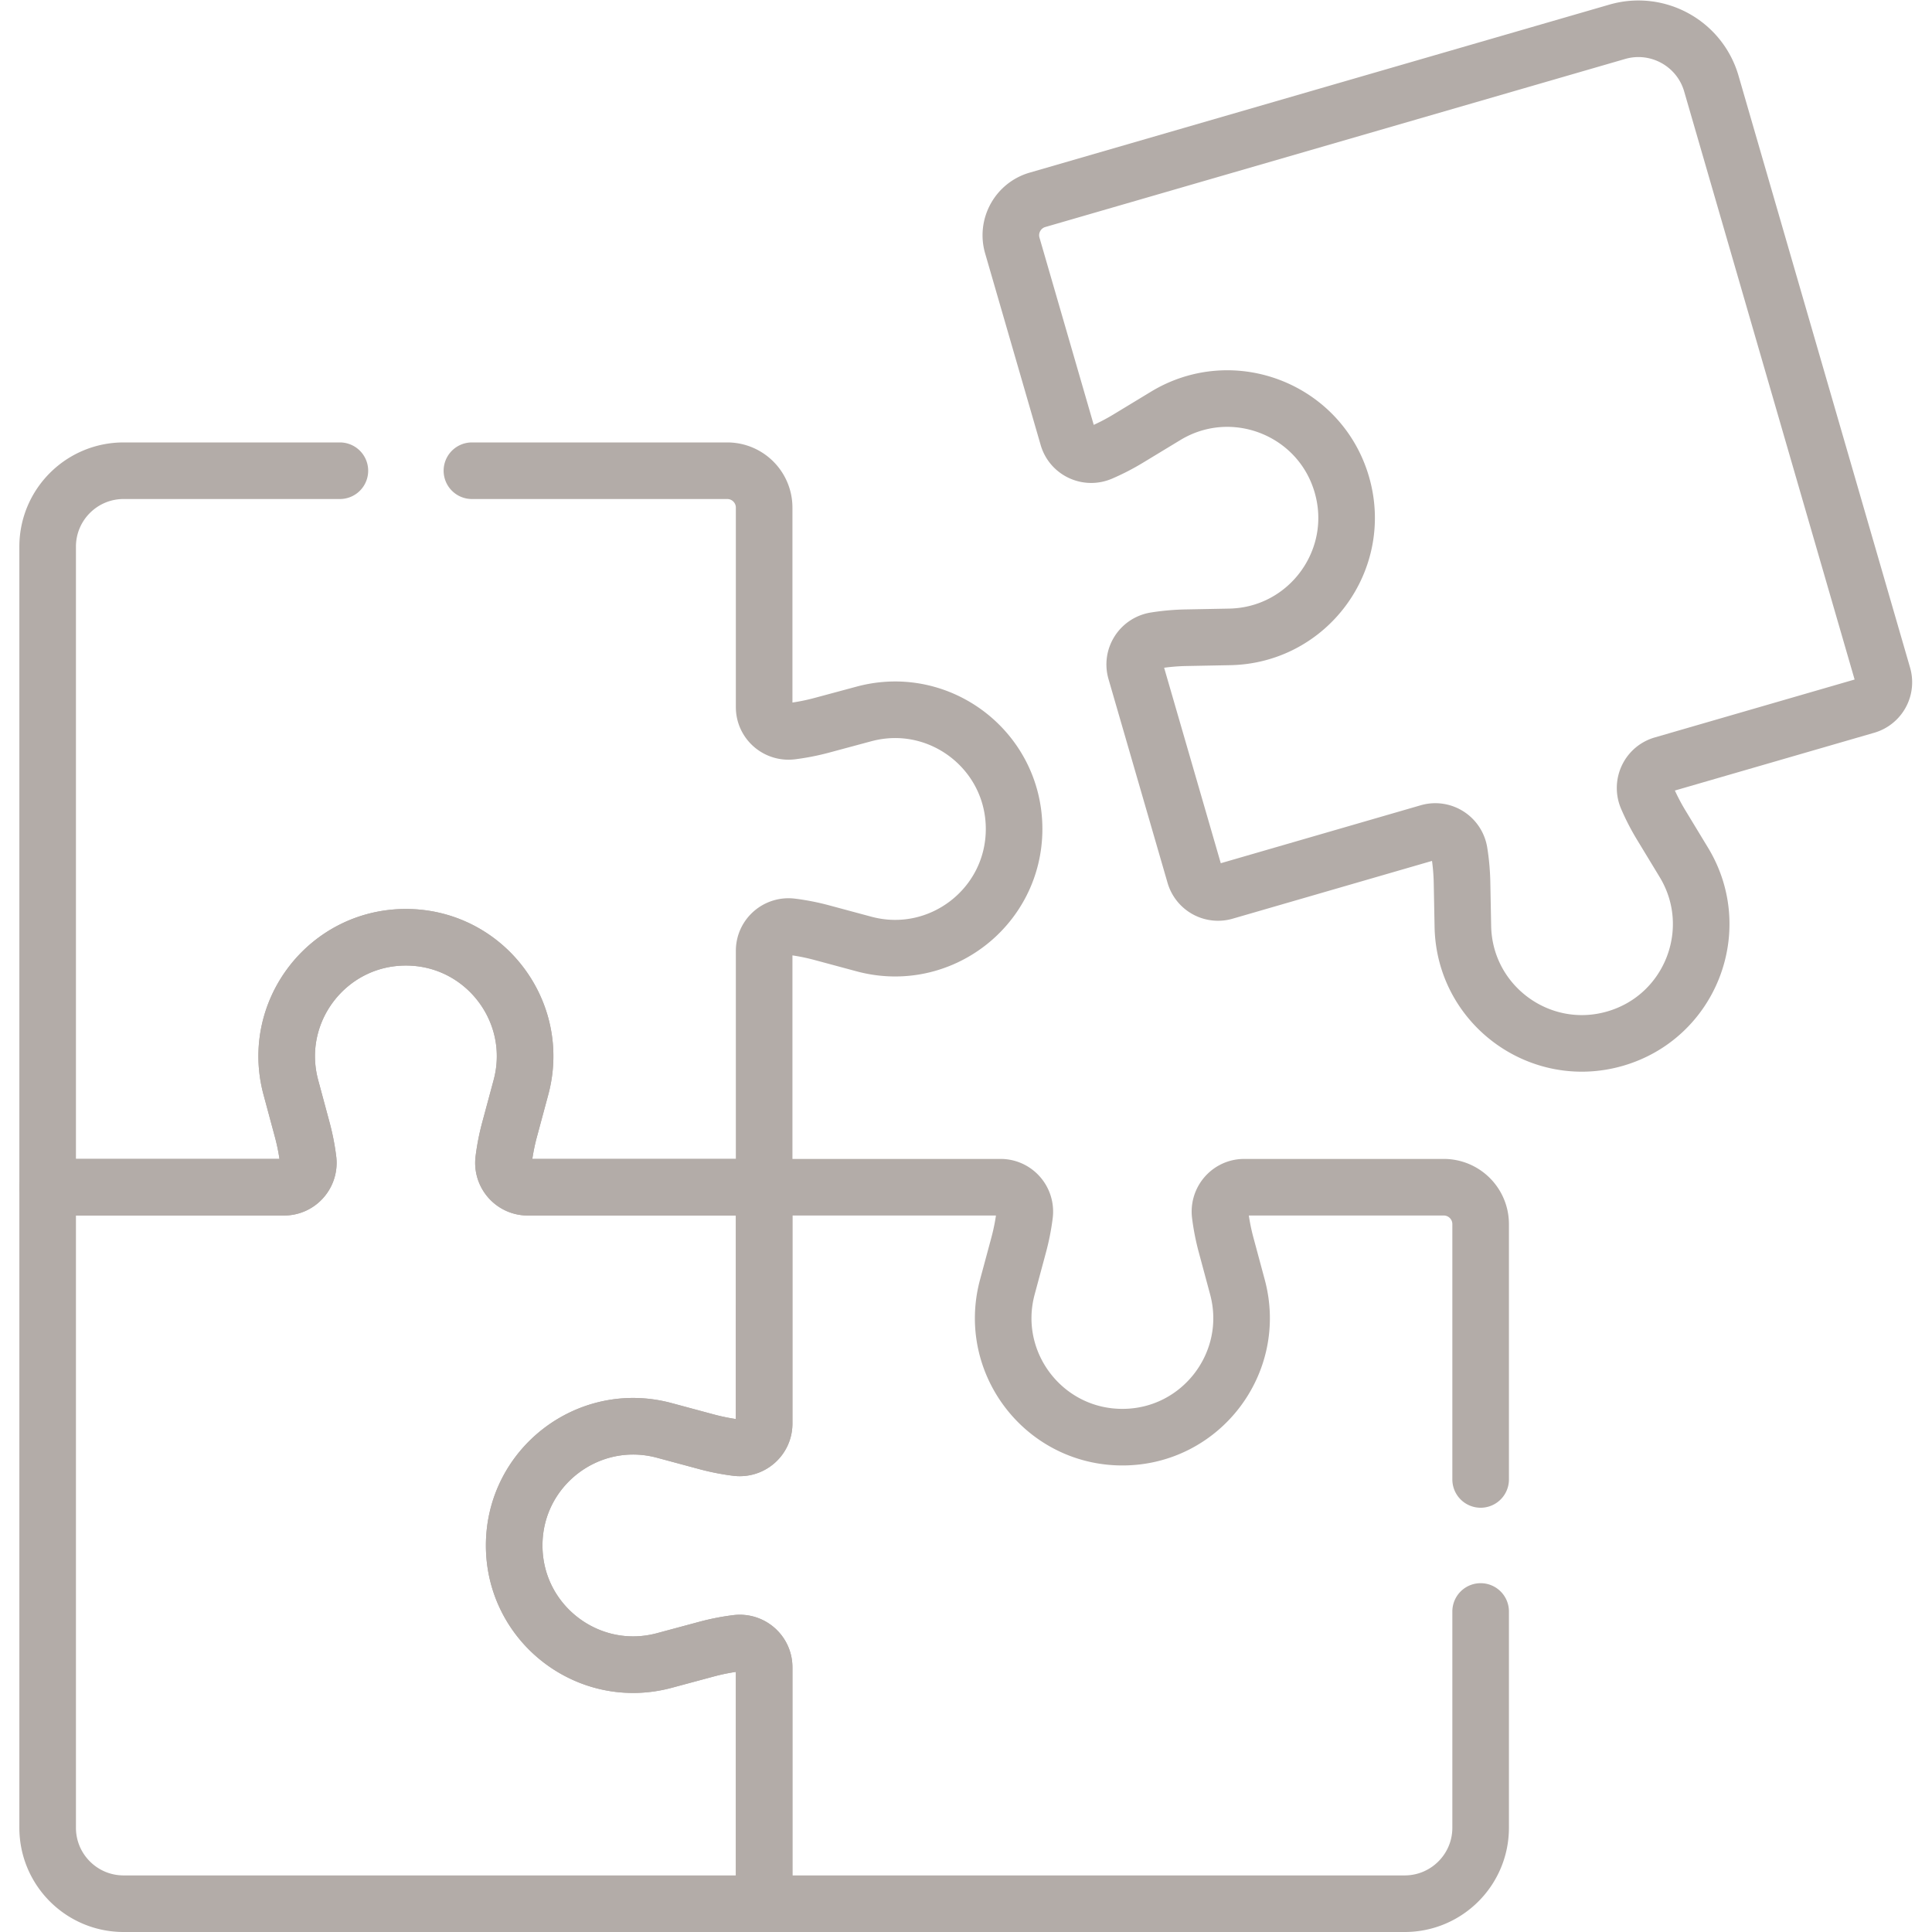 <?xml version="1.0" encoding="UTF-8"?> <svg xmlns="http://www.w3.org/2000/svg" xml:space="preserve" width="512" height="512" viewBox="0 0 682.667 682.665"><defs><clipPath id="a"><path fill="#b3aca8" d="M0 511.999h512V0H0Z" data-original="#000000"></path></clipPath></defs><g fill="none" stroke="#b3aca8" stroke-linecap="round" stroke-linejoin="round" stroke-miterlimit="10" stroke-width="15" clip-path="url(#a)" transform="matrix(1.333 0 0 -1.333 0 682.665)"><path d="m0 0-45.472 156.898c-3.096 10.683-14.265 16.832-24.947 13.736l-153.682-44.54c-5.189-1.504-8.177-6.929-6.672-12.119l14.72-50.794c1.082-3.733 5.194-5.641 8.764-4.105a59 59 0 0 1 7.227 3.723l9.93 6.02c17.769 10.775 40.923 1.746 46.707-18.214v0c5.785-19.96-8.952-39.97-29.729-40.367l-11.611-.222a59 59 0 0 1-8.097-.719c-3.839-.611-6.292-4.422-5.21-8.155l15.653-54.011a6.43 6.43 0 0 1 7.969-4.388l54.012 15.654c3.733 1.082 7.545-1.372 8.155-5.211.425-2.67.666-5.376.719-8.098l.222-11.61c.397-20.777 20.407-35.514 40.366-29.728h.001c19.96 5.784 28.988 28.936 18.215 46.706l-6.021 9.93a59 59 0 0 0-3.723 7.227c-1.537 3.57.372 7.682 4.105 8.763L-4.388-7.97A6.433 6.433 0 0 1 0 0" data-original="#000000" style="stroke-width:15;stroke-linecap:round;stroke-linejoin:round;stroke-miterlimit:10;stroke-dasharray:none;stroke-opacity:1" transform="translate(499.114 333.065)"></path><path d="m0 0 11.213-3.019a59 59 0 0 1 7.977-1.564c3.857-.481 7.275 2.496 7.275 6.383v62.667h-62.667c-3.887 0-6.864 3.418-6.382 7.275a58.4 58.4 0 0 0 1.564 7.977l3.018 11.214c5.402 20.066-9.715 39.791-30.497 39.791-20.78 0-35.897-19.725-30.496-39.792l3.019-11.213a59 59 0 0 0 1.564-7.977c.482-3.857-2.495-7.275-6.382-7.275h-62.667v-169.789c0-11.121 9.016-20.138 20.137-20.138H26.465v62.668c0 3.887-3.418 6.863-7.275 6.382a59 59 0 0 1-7.977-1.565L0-60.992c-20.067-5.403-39.792 9.715-39.792 30.496S-20.067 5.401 0 0" data-original="#000000" style="stroke-width:15;stroke-linecap:round;stroke-linejoin:round;stroke-miterlimit:10;stroke-dasharray:none;stroke-opacity:1" transform="translate(176.092 132.958)"></path><path d="M0 0h-57.326c-11.121 0-20.137-9.016-20.137-20.137v-169.789h62.667c3.887 0 6.864 3.418 6.382 7.276a59 59 0 0 1-1.564 7.976l-3.019 11.213c-5.401 20.067 9.716 39.792 30.497 39.792s35.898-19.725 30.497-39.792l-3.019-11.213a59 59 0 0 1-1.564-7.976c-.482-3.858 2.495-7.276 6.382-7.276h62.667v62.667c0 3.887 3.417 6.864 7.275 6.382a59 59 0 0 0 7.977-1.563l11.213-3.019c20.067-5.402 39.791 9.715 39.791 30.496s-19.724 35.898-39.791 30.496l-11.213-3.018a59 59 0 0 0-7.977-1.565c-3.858-.481-7.275 2.496-7.275 6.383v52.884c0 5.403-4.38 9.783-9.783 9.783H35" data-original="#000000" style="stroke-width:15;stroke-linecap:round;stroke-linejoin:round;stroke-miterlimit:10;stroke-dasharray:none;stroke-opacity:1" transform="translate(90.094 387.35)"></path><path d="M0 0v67.681c0 5.402-4.379 9.782-9.783 9.782h-52.884c-3.887 0-6.864-3.418-6.382-7.275a59 59 0 0 1 1.564-7.977l3.019-11.214c5.401-20.066-9.716-39.79-30.496-39.79h-.001c-20.781 0-35.898 19.724-30.496 39.79l3.019 11.214a59 59 0 0 1 1.564 7.977c.481 3.857-2.496 7.275-6.383 7.275h-62.667V14.796c0-3.887-3.417-6.864-7.275-6.383a59 59 0 0 0-7.977 1.565l-11.213 3.018c-20.067 5.402-39.791-9.715-39.791-30.496s19.724-35.898 39.791-30.496l11.213 3.017a59 59 0 0 0 7.977 1.565c3.858.481 7.275-2.495 7.275-6.382v-62.667h169.788C-9.016-112.463 0-103.447 0-92.325V-35" data-original="#000000" style="stroke-width:15;stroke-linecap:round;stroke-linejoin:round;stroke-miterlimit:10;stroke-dasharray:none;stroke-opacity:1" transform="translate(392.482 119.962)"></path></g></svg> 